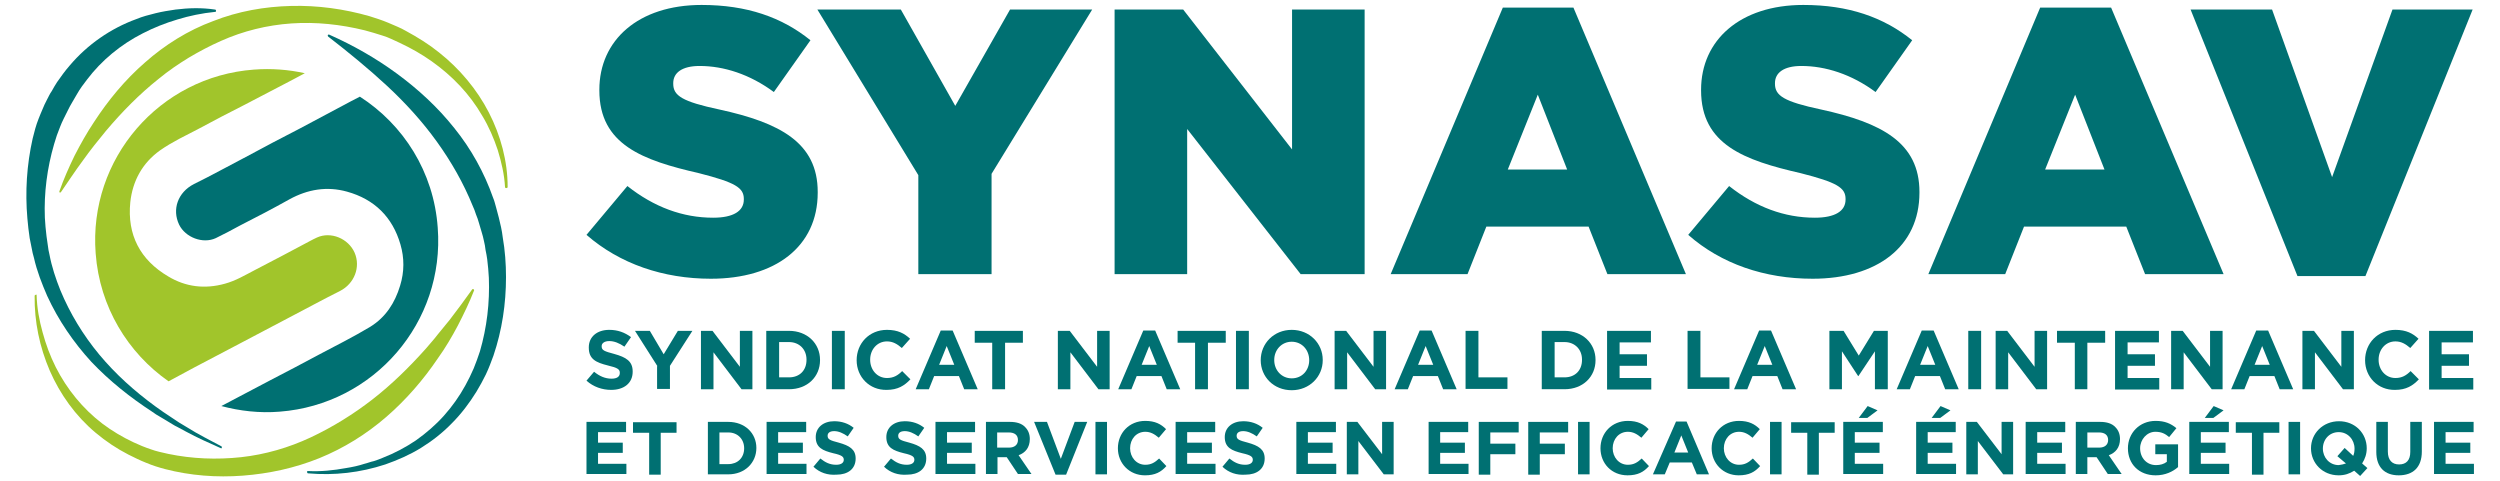 <?xml version="1.0" encoding="utf-8"?>
<!-- Generator: Adobe Illustrator 22.1.0, SVG Export Plug-In . SVG Version: 6.00 Build 0)  -->
<svg version="1.1" id="Calque_1" xmlns="http://www.w3.org/2000/svg" xmlns:xlink="http://www.w3.org/1999/xlink" x="0px" y="0px"
	 viewBox="0 0 757.9 145.9" style="enable-background:new 0 0 757.9 145.9;" xml:space="preserve">
<style type="text/css">
	.st0{fill:#007072;}
	.st1{fill:#A1C52B;}
</style>
<g>
	<g>
		<g>
			<path class="st0" d="M177.8,71.2l12.4-14.8c8.1,6.4,16.8,9.6,26,9.6c6.1,0,9.3-2,9.3-5.5v-0.2c0-3.4-2.6-5-13.6-7.8
				c-17-3.9-30.2-8.6-30.2-25.1v-0.2c0-15,11.8-25.7,31-25.7c13.7,0,24.3,3.7,33,10.7l-11.1,15.7c-7.3-5.4-15.2-7.9-22.5-7.9
				c-5.4,0-8,2.1-8,5.2v0.2c0,3.6,2.7,5.4,14,7.8c18.3,4,29.8,10,29.8,25v0.2c0,16.4-12.9,26.1-32.4,26.1
				C201.1,84.5,187.9,80,177.8,71.2z"/>
			<path class="st0" d="M278.4,53.1L247.8,2.9h25.3l16.5,29.2l16.6-29.2h24.9l-30.5,49.8v30.4h-22.2V53.1z"/>
			<path class="st0" d="M338,2.9h20.7l33,42.4V2.9h22v80.2h-19.4l-34.4-44v44h-22V2.9z"/>
			<path class="st0" d="M455.6,2.3h21.4l34.1,80.8h-23.8l-5.7-14.4h-31l-5.7,14.4h-23.3L455.6,2.3z M475.1,51.4l-8.9-22.7l-9.1,22.7
				H475.1z"/>
			<path class="st0" d="M511.8,71.2l12.4-14.8c8.1,6.4,16.8,9.6,26,9.6c6.1,0,9.3-2,9.3-5.5v-0.2c0-3.4-2.6-5-13.6-7.8
				c-17-3.9-30.2-8.6-30.2-25.1v-0.2c0-15,11.8-25.7,31-25.7c13.7,0,24.3,3.7,33,10.7l-11.1,15.7c-7.3-5.4-15.2-7.9-22.5-7.9
				c-5.4,0-8,2.1-8,5.2v0.2c0,3.6,2.7,5.4,14,7.8c18.3,4,29.8,10,29.8,25v0.2c0,16.4-12.9,26.1-32.4,26.1
				C535,84.5,521.8,80,511.8,71.2z"/>
			<path class="st0" d="M618.5,2.3H640l34.1,80.8h-23.8l-5.7-14.4h-31l-5.7,14.4h-23.3L618.5,2.3z M638,51.4l-8.9-22.7L620,51.4H638
				z"/>
			<path class="st0" d="M664.1,2.9h24.7l18.2,50.8l18.3-50.8h24.3l-32.5,80.8h-20.6L664.1,2.9z"/>
		</g>
		<g>
			<g>
				<path class="st0" d="M177.8,115.4l2.3-2.7c1.6,1.3,3.3,2.1,5.3,2.1c1.6,0,2.5-0.6,2.5-1.7v-0.1c0-1-0.6-1.5-3.6-2.2
					c-3.6-0.9-5.8-1.9-5.8-5.4v-0.1c0-3.2,2.5-5.3,6.2-5.3c2.6,0,4.7,0.8,6.6,2.2l-2,2.9c-1.6-1.1-3.1-1.7-4.6-1.7
					c-1.5,0-2.3,0.7-2.3,1.5v0.1c0,1.2,0.8,1.5,3.8,2.3c3.6,1,5.6,2.2,5.6,5.3v0.1c0,3.5-2.7,5.5-6.5,5.5
					C182.6,118.2,179.9,117.3,177.8,115.4z"/>
				<path class="st0" d="M199.3,111l-6.8-10.7h4.5l4.2,7.1l4.3-7.1h4.4l-6.8,10.6v7h-3.9V111z"/>
				<path class="st0" d="M212.4,100.3h3.6l8.3,10.9v-10.9h3.8V118h-3.3l-8.5-11.2V118h-3.8V100.3z"/>
				<path class="st0" d="M232.3,100.3h6.9c5.5,0,9.4,3.8,9.4,8.8v0.1c0,5-3.8,8.8-9.4,8.8h-6.9V100.3z M236.2,103.8v10.6h3
					c3.2,0,5.3-2.1,5.3-5.3v-0.1c0-3.1-2.2-5.3-5.3-5.3H236.2z"/>
				<path class="st0" d="M252.2,100.3h3.9V118h-3.9V100.3z"/>
				<path class="st0" d="M259.7,109.2L259.7,109.2c0-5.1,3.8-9.2,9.2-9.2c3.3,0,5.3,1.1,7,2.7l-2.5,2.8c-1.4-1.2-2.7-2-4.5-2
					c-3,0-5.1,2.5-5.1,5.5v0.1c0,3,2.1,5.5,5.1,5.5c2,0,3.3-0.8,4.6-2.1l2.5,2.5c-1.8,1.9-3.8,3.2-7.2,3.2
					C263.6,118.3,259.7,114.3,259.7,109.2z"/>
				<path class="st0" d="M285.2,100.2h3.6l7.6,17.8h-4.1l-1.6-4h-7.5l-1.6,4h-4L285.2,100.2z M289.3,110.6l-2.3-5.7l-2.3,5.7H289.3z
					"/>
				<path class="st0" d="M300.9,103.9h-5.4v-3.6h14.6v3.6h-5.4V118h-3.9V103.9z"/>
				<path class="st0" d="M320.7,100.3h3.6l8.3,10.9v-10.9h3.8V118H333l-8.5-11.2V118h-3.8V100.3z"/>
				<path class="st0" d="M346.6,100.2h3.6l7.6,17.8h-4.1l-1.6-4h-7.5l-1.6,4h-4L346.6,100.2z M350.7,110.6l-2.3-5.7l-2.3,5.7H350.7z
					"/>
				<path class="st0" d="M362.3,103.9H357v-3.6h14.6v3.6h-5.4V118h-3.9V103.9z"/>
				<path class="st0" d="M374.7,100.3h3.9V118h-3.9V100.3z"/>
				<path class="st0" d="M382.2,109.2L382.2,109.2c0-5.1,4-9.2,9.4-9.2c5.4,0,9.4,4.1,9.4,9.1v0.1c0,5-4,9.1-9.4,9.1
					C386.1,118.3,382.2,114.2,382.2,109.2z M396.9,109.2L396.9,109.2c0-3.1-2.2-5.6-5.3-5.6c-3.1,0-5.3,2.5-5.3,5.5v0.1
					c0,3,2.2,5.5,5.3,5.5C394.8,114.7,396.9,112.2,396.9,109.2z"/>
				<path class="st0" d="M404.5,100.3h3.6l8.3,10.9v-10.9h3.8V118h-3.3l-8.5-11.2V118h-3.8V100.3z"/>
				<path class="st0" d="M430.4,100.2h3.6l7.6,17.8h-4.1l-1.6-4h-7.5l-1.6,4h-4L430.4,100.2z M434.5,110.6l-2.3-5.7l-2.3,5.7H434.5z
					"/>
				<path class="st0" d="M444.3,100.3h3.9v14.1h8.8v3.5h-12.7V100.3z"/>
				<path class="st0" d="M467.4,100.3h6.9c5.5,0,9.4,3.8,9.4,8.8v0.1c0,5-3.8,8.8-9.4,8.8h-6.9V100.3z M471.3,103.8v10.6h3
					c3.2,0,5.3-2.1,5.3-5.3v-0.1c0-3.1-2.2-5.3-5.3-5.3H471.3z"/>
				<path class="st0" d="M487.2,100.3h13.3v3.5H491v3.6h8.3v3.5H491v3.7h9.6v3.5h-13.4V100.3z"/>
				<path class="st0" d="M511.6,100.3h3.9v14.1h8.8v3.5h-12.7V100.3z"/>
				<path class="st0" d="M533.3,100.2h3.6l7.6,17.8h-4.1l-1.6-4h-7.5l-1.6,4h-4L533.3,100.2z M537.3,110.6l-2.3-5.7l-2.3,5.7H537.3z
					"/>
				<path class="st0" d="M554.7,100.3h4.2l4.6,7.5l4.6-7.5h4.2V118h-3.9v-11.5l-5,7.5h-0.1l-4.9-7.5V118h-3.8V100.3z"/>
				<path class="st0" d="M582.6,100.2h3.6l7.6,17.8h-4.1l-1.6-4h-7.5l-1.6,4h-4L582.6,100.2z M586.7,110.6l-2.3-5.7l-2.3,5.7H586.7z
					"/>
				<path class="st0" d="M596.7,100.3h3.9V118h-3.9V100.3z"/>
				<path class="st0" d="M604.9,100.3h3.6l8.3,10.9v-10.9h3.8V118h-3.3l-8.5-11.2V118h-3.8V100.3z"/>
				<path class="st0" d="M629,103.9h-5.4v-3.6h14.6v3.6h-5.4V118H629V103.9z"/>
				<path class="st0" d="M641.2,100.3h13.3v3.5H645v3.6h8.3v3.5H645v3.7h9.6v3.5h-13.4V100.3z"/>
				<path class="st0" d="M658.1,100.3h3.6l8.3,10.9v-10.9h3.8V118h-3.3l-8.5-11.2V118h-3.8V100.3z"/>
				<path class="st0" d="M684,100.2h3.6l7.6,17.8h-4.1l-1.6-4h-7.5l-1.6,4h-4L684,100.2z M688.1,110.6l-2.3-5.7l-2.3,5.7H688.1z"/>
				<path class="st0" d="M697.9,100.3h3.6l8.3,10.9v-10.9h3.8V118h-3.3l-8.5-11.2V118h-3.8V100.3z"/>
				<path class="st0" d="M717,109.2L717,109.2c0-5.1,3.8-9.2,9.2-9.2c3.3,0,5.3,1.1,7,2.7l-2.5,2.8c-1.4-1.2-2.7-2-4.5-2
					c-3,0-5.1,2.5-5.1,5.5v0.1c0,3,2.1,5.5,5.1,5.5c2,0,3.3-0.8,4.6-2.1l2.5,2.5c-1.8,1.9-3.8,3.2-7.2,3.2
					C720.9,118.3,717,114.3,717,109.2z"/>
				<path class="st0" d="M736.4,100.3h13.3v3.5h-9.5v3.6h8.3v3.5h-8.3v3.7h9.6v3.5h-13.4V100.3z"/>
			</g>
			<g>
				<path class="st0" d="M177.8,127.9h12v3.1h-8.5v3.2h7.5v3.1h-7.5v3.3h8.6v3.1h-12.1V127.9z"/>
				<path class="st0" d="M196.7,131.2h-4.8v-3.2h13.2v3.2h-4.8v12.7h-3.5V131.2z"/>
				<path class="st0" d="M214.6,127.9h6.2c5,0,8.5,3.4,8.5,7.9v0c0,4.5-3.5,8-8.5,8h-6.2V127.9z M218.1,131.1v9.6h2.7
					c2.8,0,4.8-1.9,4.8-4.8v0c0-2.8-2-4.8-4.8-4.8H218.1z"/>
				<path class="st0" d="M232.4,127.9h12v3.1h-8.5v3.2h7.5v3.1h-7.5v3.3h8.6v3.1h-12.1V127.9z"/>
				<path class="st0" d="M246.6,141.5l2.1-2.5c1.5,1.2,2.9,1.9,4.8,1.9c1.5,0,2.3-0.6,2.3-1.5v0c0-0.9-0.5-1.4-3.2-2
					c-3.2-0.8-5.3-1.7-5.3-4.9v0c0-2.9,2.3-4.8,5.6-4.8c2.3,0,4.3,0.7,5.9,2l-1.8,2.6c-1.4-1-2.8-1.6-4.1-1.6c-1.4,0-2,0.6-2,1.4v0
					c0,1.1,0.7,1.4,3.4,2.1c3.2,0.9,5.1,2,5.1,4.8v0c0,3.2-2.4,4.9-5.8,4.9C250.9,144.1,248.5,143.3,246.6,141.5z"/>
				<path class="st0" d="M268,141.5l2.1-2.5c1.5,1.2,2.9,1.9,4.8,1.9c1.5,0,2.3-0.6,2.3-1.5v0c0-0.9-0.5-1.4-3.2-2
					c-3.2-0.8-5.3-1.7-5.3-4.9v0c0-2.9,2.3-4.8,5.6-4.8c2.3,0,4.3,0.7,5.9,2l-1.8,2.6c-1.4-1-2.8-1.6-4.1-1.6c-1.4,0-2,0.6-2,1.4v0
					c0,1.1,0.7,1.4,3.4,2.1c3.2,0.9,5.1,2,5.1,4.8v0c0,3.2-2.4,4.9-5.8,4.9C272.3,144.1,269.9,143.3,268,141.5z"/>
				<path class="st0" d="M283.6,127.9h12v3.1h-8.5v3.2h7.5v3.1h-7.5v3.3h8.6v3.1h-12.1V127.9z"/>
				<path class="st0" d="M298.9,127.9h7.3c2,0,3.6,0.5,4.6,1.6c0.9,0.9,1.4,2.1,1.4,3.6v0c0,2.6-1.4,4.2-3.4,4.9l3.9,5.7h-4.1
					l-3.4-5.1h-2.8v5.1h-3.5V127.9z M305.9,135.7c1.7,0,2.7-0.9,2.7-2.3v0c0-1.5-1-2.3-2.8-2.3h-3.5v4.6H305.9z"/>
				<path class="st0" d="M313.5,127.9h3.9l4.2,11.2l4.2-11.2h3.8l-6.4,16H320L313.5,127.9z"/>
				<path class="st0" d="M332.1,127.9h3.5v15.9h-3.5V127.9z"/>
				<path class="st0" d="M338.9,135.9L338.9,135.9c0-4.6,3.4-8.3,8.3-8.3c3,0,4.8,1,6.3,2.5l-2.2,2.6c-1.3-1.1-2.5-1.8-4.1-1.8
					c-2.7,0-4.6,2.2-4.6,5v0c0,2.7,1.9,5,4.6,5c1.8,0,2.9-0.7,4.2-1.9l2.2,2.3c-1.6,1.8-3.4,2.8-6.5,2.8
					C342.4,144.1,338.9,140.5,338.9,135.9z"/>
				<path class="st0" d="M356.4,127.9h12v3.1h-8.5v3.2h7.5v3.1h-7.5v3.3h8.6v3.1h-12.1V127.9z"/>
				<path class="st0" d="M370.6,141.5l2.1-2.5c1.5,1.2,2.9,1.9,4.8,1.9c1.5,0,2.3-0.6,2.3-1.5v0c0-0.9-0.5-1.4-3.2-2
					c-3.2-0.8-5.3-1.7-5.3-4.9v0c0-2.9,2.3-4.8,5.6-4.8c2.3,0,4.3,0.7,5.9,2l-1.8,2.6c-1.4-1-2.8-1.6-4.1-1.6c-1.4,0-2,0.6-2,1.4v0
					c0,1.1,0.7,1.4,3.4,2.1c3.2,0.9,5.1,2,5.1,4.8v0c0,3.2-2.4,4.9-5.8,4.9C374.9,144.1,372.5,143.3,370.6,141.5z"/>
				<path class="st0" d="M393,127.9h12v3.1h-8.5v3.2h7.5v3.1h-7.5v3.3h8.6v3.1H393V127.9z"/>
				<path class="st0" d="M408.3,127.9h3.2l7.5,9.8v-9.8h3.5v15.9h-3l-7.7-10.1v10.1h-3.5V127.9z"/>
				<path class="st0" d="M433.1,127.9h12v3.1h-8.5v3.2h7.5v3.1h-7.5v3.3h8.6v3.1h-12.1V127.9z"/>
				<path class="st0" d="M448.3,127.9h12.1v3.2h-8.6v3.4h7.6v3.2h-7.6v6.2h-3.5V127.9z"/>
				<path class="st0" d="M463.3,127.9h12.1v3.2h-8.6v3.4h7.6v3.2h-7.6v6.2h-3.5V127.9z"/>
				<path class="st0" d="M478.4,127.9h3.5v15.9h-3.5V127.9z"/>
				<path class="st0" d="M485.2,135.9L485.2,135.9c0-4.6,3.4-8.3,8.3-8.3c3,0,4.8,1,6.3,2.5l-2.2,2.6c-1.3-1.1-2.5-1.8-4.1-1.8
					c-2.7,0-4.6,2.2-4.6,5v0c0,2.7,1.9,5,4.6,5c1.8,0,2.9-0.7,4.2-1.9l2.2,2.3c-1.6,1.8-3.4,2.8-6.5,2.8
					C488.6,144.1,485.2,140.5,485.2,135.9z"/>
				<path class="st0" d="M508.1,127.8h3.2l6.8,16h-3.7l-1.5-3.6h-6.7l-1.5,3.6h-3.6L508.1,127.8z M511.8,137.2l-2.1-5.2l-2.1,5.2
					H511.8z"/>
				<path class="st0" d="M518.9,135.9L518.9,135.9c0-4.6,3.4-8.3,8.3-8.3c3,0,4.8,1,6.3,2.5l-2.2,2.6c-1.3-1.1-2.5-1.8-4.1-1.8
					c-2.7,0-4.6,2.2-4.6,5v0c0,2.7,1.9,5,4.6,5c1.8,0,2.9-0.7,4.2-1.9l2.2,2.3c-1.6,1.8-3.4,2.8-6.5,2.8
					C522.4,144.1,518.9,140.5,518.9,135.9z"/>
				<path class="st0" d="M536.6,127.9h3.5v15.9h-3.5V127.9z"/>
				<path class="st0" d="M547.8,131.2h-4.8v-3.2h13.2v3.2h-4.8v12.7h-3.5V131.2z"/>
				<path class="st0" d="M558.8,127.9h12v3.1h-8.5v3.2h7.5v3.1h-7.5v3.3h8.6v3.1h-12.1V127.9z M566.2,123.1l3,1.3l-3.1,2.3h-2.6
					L566.2,123.1z"/>
				<path class="st0" d="M580.9,127.9h12v3.1h-8.5v3.2h7.5v3.1h-7.5v3.3h8.6v3.1h-12.1V127.9z M588.3,123.1l3,1.3l-3.1,2.3h-2.6
					L588.3,123.1z"/>
				<path class="st0" d="M596.1,127.9h3.2l7.5,9.8v-9.8h3.5v15.9h-3l-7.7-10.1v10.1h-3.5V127.9z"/>
				<path class="st0" d="M614.1,127.9h12v3.1h-8.5v3.2h7.5v3.1h-7.5v3.3h8.6v3.1h-12.1V127.9z"/>
				<path class="st0" d="M629.4,127.9h7.3c2,0,3.6,0.5,4.6,1.6c0.9,0.9,1.4,2.1,1.4,3.6v0c0,2.6-1.4,4.2-3.4,4.9l3.9,5.7H639
					l-3.4-5.1h-2.8v5.1h-3.5V127.9z M636.4,135.7c1.7,0,2.7-0.9,2.7-2.3v0c0-1.5-1-2.3-2.8-2.3h-3.5v4.6H636.4z"/>
				<path class="st0" d="M645.1,135.9L645.1,135.9c0-4.6,3.5-8.3,8.4-8.3c2.8,0,4.6,0.8,6.3,2.2l-2.2,2.7c-1.2-1-2.3-1.6-4.2-1.6
					c-2.5,0-4.6,2.3-4.6,5v0c0,2.9,2,5.1,4.8,5.1c1.3,0,2.4-0.3,3.3-1v-2.3h-3.5v-3h6.9v6.9c-1.6,1.4-3.9,2.5-6.8,2.5
					C648.5,144.1,645.1,140.7,645.1,135.9z"/>
				<path class="st0" d="M663.7,127.9h12v3.1h-8.5v3.2h7.5v3.1h-7.5v3.3h8.6v3.1h-12.1V127.9z M671.1,123.1l3,1.3l-3.1,2.3h-2.6
					L671.1,123.1z"/>
				<path class="st0" d="M682.6,131.2h-4.8v-3.2H691v3.2h-4.8v12.7h-3.5V131.2z"/>
				<path class="st0" d="M693.8,127.9h3.5v15.9h-3.5V127.9z"/>
				<path class="st0" d="M715.5,144.3l-1.8-1.6c-1.4,0.9-2.9,1.4-4.7,1.4c-4.9,0-8.4-3.7-8.4-8.2v0c0-4.5,3.6-8.2,8.5-8.2
					c4.9,0,8.4,3.7,8.4,8.2v0c0,1.7-0.5,3.2-1.4,4.6l1.6,1.4L715.5,144.3z M711.2,140.5l-2.6-2.2l2.2-2.5l2.6,2.4
					c0.3-0.7,0.4-1.4,0.4-2.2v0c0-2.7-2-5-4.8-5c-2.8,0-4.8,2.2-4.8,5v0c0,2.7,2,5,4.8,5C709.9,140.9,710.6,140.7,711.2,140.5z"/>
				<path class="st0" d="M720.4,137v-9.1h3.5v9c0,2.6,1.3,3.9,3.4,3.9c2.2,0,3.4-1.3,3.4-3.8v-9.1h3.5v9c0,4.8-2.7,7.2-7,7.2
					C723,144.1,720.4,141.7,720.4,137z"/>
				<path class="st0" d="M737.9,127.9h12v3.1h-8.5v3.2h7.5v3.1h-7.5v3.3h8.6v3.1h-12.1V127.9z"/>
			</g>
		</g>
	</g>
	<g>
		<path class="st0" d="M67,135.9c-3.6-1.6-7.2-3.2-10.7-5.1l-2.6-1.4c-0.9-0.4-1.7-1-2.6-1.5l-2.5-1.5c-0.9-0.5-1.7-1-2.5-1.6
			c-6.6-4.3-12.9-9.3-18.4-15.1c-5.4-5.9-10-12.6-13.4-20c-1.6-3.7-3.1-7.5-4-11.5l-0.4-1.5c-0.1-0.5-0.2-1-0.3-1.5
			c-0.2-1-0.4-2-0.6-3l-0.4-3c-0.1-1-0.2-2-0.3-3C7.6,58.2,8.1,50,9.9,42c0.5-2,1-4,1.8-6c0.4-1.1,0.8-1.9,1.2-2.9l0.6-1.4l0.7-1.4
			c0.5-0.9,0.9-1.9,1.5-2.7c0.5-0.9,1-1.8,1.6-2.7c1.2-1.7,2.4-3.4,3.8-5c5.4-6.4,12.5-11.3,20.2-14.1C43.2,5,45.2,4.5,47.2,4
			c2-0.5,4-0.8,6-1.1c4-0.5,8-0.6,12,0c0.2,0,0.3,0.2,0.3,0.4c0,0.2-0.1,0.3-0.3,0.3l0,0C61.2,4,57.4,4.8,53.8,5.9
			c-3.7,1.1-7.2,2.5-10.5,4.2c-6.7,3.4-12.5,8.2-16.9,14c-1.1,1.4-2.2,2.9-3.1,4.5c-0.5,0.8-0.9,1.6-1.4,2.4
			c-0.5,0.8-0.9,1.6-1.3,2.4l-0.6,1.2L19.3,36c-0.4,0.8-0.8,1.7-1.1,2.5c-0.7,1.7-1.3,3.4-1.8,5.2c-2.1,7.2-3.1,14.8-2.8,22.3
			c0.1,0.9,0.1,1.9,0.2,2.8l0.3,2.8c0.1,0.9,0.3,1.9,0.4,2.8c0.1,0.5,0.1,0.9,0.2,1.4l0.3,1.4c0.7,3.7,1.9,7.3,3.3,10.8
			c2.9,7,6.9,13.6,11.8,19.5c4.9,5.9,10.7,11.1,17,15.7c0.8,0.6,1.6,1.1,2.4,1.7l2.4,1.6c0.8,0.5,1.6,1.1,2.4,1.6l2.5,1.5
			c3.3,2.1,6.8,3.8,10.3,5.7l0,0c0.2,0.1,0.2,0.3,0.1,0.5C67.3,135.9,67.1,135.9,67,135.9z"/>
		<path class="st1" d="M153.1,56.7c-0.2-3.8-1.1-7.6-2.2-11.2c-1.2-3.6-2.7-7.1-4.7-10.4c-3.8-6.6-9.1-12.1-15.3-16.5
			c-3.1-2.2-6.3-4-9.7-5.6l-1.3-0.6l-1.3-0.6c-0.8-0.4-1.7-0.7-2.6-1c-1.8-0.6-3.6-1.1-5.4-1.6c-7.3-1.8-14.8-2.6-22.2-2.1
			c-7.4,0.5-14.7,2.3-21.4,5.3c-3.4,1.5-6.6,3.2-9.8,5.1c-3.1,1.9-6.2,4-9.1,6.4c-5.8,4.6-11.1,10-16,15.8c-2.4,2.9-4.8,5.9-7,9
			c-2.3,3.1-4.4,6.3-6.6,9.5l0,0c-0.1,0.2-0.3,0.2-0.5,0.1C18,58.3,18,58.1,18,58c1.3-3.7,2.9-7.3,4.6-10.8
			c1.8-3.5,3.7-6.9,5.9-10.2c4.3-6.6,9.4-12.8,15.5-18.1c6-5.3,13-9.7,20.6-12.5C72.2,3.4,80.2,2,88.3,1.8c8-0.2,16,0.9,23.7,3.1
			c1.9,0.6,3.8,1.2,5.7,2c0.9,0.4,1.9,0.8,2.8,1.2l1.3,0.6l1.3,0.7c3.5,1.9,6.9,4,10,6.5c6.2,4.9,11.5,11.2,15.1,18.2
			c3.6,7,5.7,14.8,5.7,22.6c0,0.2-0.2,0.3-0.3,0.3C153.3,57.1,153.1,56.9,153.1,56.7L153.1,56.7z"/>
		<path class="st1" d="M11.1,89.5c0.1,3.8,0.8,7.6,1.8,11.2c1,3.7,2.3,7.2,4,10.6c3.4,6.7,8.2,12.6,14.1,17.1
			c2.9,2.2,6.1,4.1,9.5,5.7c1.7,0.8,3.4,1.5,5.2,2.1c1.6,0.6,3.5,1,5.3,1.4c7.2,1.5,14.7,1.8,22.1,1c7.3-0.8,14.5-2.9,21.1-6
			c6.6-3.1,12.9-7,18.7-11.5c5.8-4.5,11.2-9.8,16.2-15.4c0.6-0.7,1.2-1.4,1.8-2.1c0.6-0.7,1.2-1.4,1.8-2.2c0.6-0.7,1.2-1.5,1.8-2.2
			l1.8-2.2c2.3-3,4.6-6.1,6.8-9.2c0.1-0.2,0.3-0.2,0.5-0.1c0.1,0.1,0.2,0.3,0.1,0.4c-1.4,3.6-3.1,7.1-4.9,10.6
			c-1.8,3.4-3.8,6.8-6.1,10c-4.4,6.5-9.6,12.5-15.6,17.7c-6,5.2-12.9,9.5-20.3,12.5c-7.4,3-15.3,4.7-23.2,5.3
			c-7.9,0.6-15.9,0-23.6-2c-1.9-0.5-3.8-1.1-5.7-1.9c-1.8-0.7-3.6-1.6-5.4-2.5c-3.5-1.8-6.8-4-9.9-6.6c-6.1-5.1-10.8-11.7-13.9-18.8
			c-3.1-7.2-4.7-14.9-4.6-22.7c0-0.2,0.2-0.3,0.3-0.3C10.9,89.2,11.1,89.3,11.1,89.5L11.1,89.5z"/>
		<path class="st0" d="M93.4,142.8c3.8,0.2,7.7-0.2,11.5-0.9c1.9-0.3,3.8-0.7,5.6-1.3c0.9-0.2,1.8-0.6,2.8-0.8
			c0.9-0.3,1.8-0.6,2.7-1c3.6-1.4,7-3.2,10.1-5.3c3.1-2.2,6-4.7,8.5-7.5c2.5-2.8,4.7-5.9,6.5-9.2c0.4-0.8,0.9-1.7,1.3-2.5l1.2-2.6
			c0.7-1.7,1.3-3.4,1.9-5.2c2.1-7.2,3-14.8,2.7-22.3c-0.1-0.9-0.1-1.9-0.2-2.8l-0.3-2.8c-0.1-0.9-0.3-1.8-0.5-2.8
			c-0.1-0.5-0.1-0.9-0.2-1.4l-0.3-1.4c-0.2-0.9-0.4-1.8-0.7-2.7l-0.8-2.7c-0.1-0.4-0.3-0.9-0.4-1.3l-0.5-1.3c-0.3-0.9-0.6-1.8-1-2.6
			c-2.8-6.9-6.5-13.4-10.9-19.5c-4.4-6.1-9.5-11.7-15.1-16.9c-5.6-5.2-11.6-10.1-17.8-14.9l0,0c-0.1-0.1-0.2-0.3-0.1-0.5
			c0.1-0.1,0.3-0.2,0.4-0.1c7.2,3.2,14.1,7.1,20.5,11.8c6.4,4.7,12.4,10.2,17.4,16.5c5.1,6.3,9.1,13.5,11.8,21.2
			c0.4,0.9,0.6,1.9,0.9,2.9l0.4,1.5c0.1,0.5,0.3,1,0.4,1.5l0.7,3c0.2,1,0.4,2,0.5,3c0.7,4,1,8.1,1,12.1c0,8.1-1.2,16.1-3.8,23.8
			c-0.7,1.9-1.4,3.8-2.3,5.7l-1.4,2.7c-0.5,0.9-1,1.7-1.5,2.6c-2.1,3.4-4.6,6.7-7.4,9.5c-2.8,2.9-6,5.4-9.4,7.5
			c-3.4,2.1-7.1,3.7-10.8,5c-7.6,2.5-15.5,3.4-23.4,2.7c-0.2,0-0.3-0.2-0.3-0.4C93,142.9,93.2,142.8,93.4,142.8L93.4,142.8z"/>
	</g>
	<g>
		<path class="st1" d="M51.1,115.6c2.8-1.5,5.7-3.1,7.8-4.2c4.6-2.4,9.1-4.8,13.7-7.2c5-2.6,10-5.3,15-7.9
			c5.2-2.7,10.3-5.5,15.5-8.1c4.3-2.2,6.3-7.2,4.4-11.6c-1.9-4.3-7.2-6.5-11.4-4.6c-0.7,0.3-1.4,0.7-2,1c-5.6,3-11.3,6-16.9,8.9
			c-2.9,1.5-5.7,3.2-9,4.1c-6.1,1.7-11.9,1-17.2-2.2c-8.5-5-12.5-12.6-11.5-22.5c0.7-6.5,3.7-11.9,9-15.7c3.7-2.6,7.8-4.5,11.8-6.6
			c4.5-2.4,9-4.8,13.6-7.1c4.6-2.4,9.2-4.8,13.8-7.2c1.1-0.6,2.9-1.5,4.7-2.5c-4.9-1.1-10.1-1.5-15.4-1.1
			C48.3,23.2,26.8,48.2,29,76.8C30.2,93.1,38.8,107,51.1,115.6z"/>
		<path class="st0" d="M109.1,29.3c-1.3,0.7-2.3,1.2-2.7,1.4c-5.1,2.7-10.1,5.4-15.2,8.1c-5.6,2.9-11.2,5.8-16.7,8.8
			c-5.2,2.7-10.4,5.6-15.7,8.2c-4.9,2.5-6.7,7.7-4.5,12.3c1.9,3.9,7.2,5.9,11.1,4.1c2.5-1.2,4.9-2.5,7.3-3.8
			c5.1-2.6,10.1-5.2,15.1-8c5.5-3,11.3-4,17.4-2.3c8.3,2.3,13.8,7.7,16.2,16c1.2,4.1,1.2,8.3-0.1,12.5c-1.6,5.3-4.4,9.6-9.1,12.5
			c-5,3-10.2,5.6-15.3,8.3c-5,2.7-10,5.3-15,7.9c-4.9,2.6-9.9,5.2-14.8,7.8c5.6,1.5,11.6,2.2,17.7,1.7c28.6-2.2,50.1-27.1,47.9-55.8
			C131.5,52.1,122.3,37.8,109.1,29.3z"/>
	</g>
</g>
</svg>
